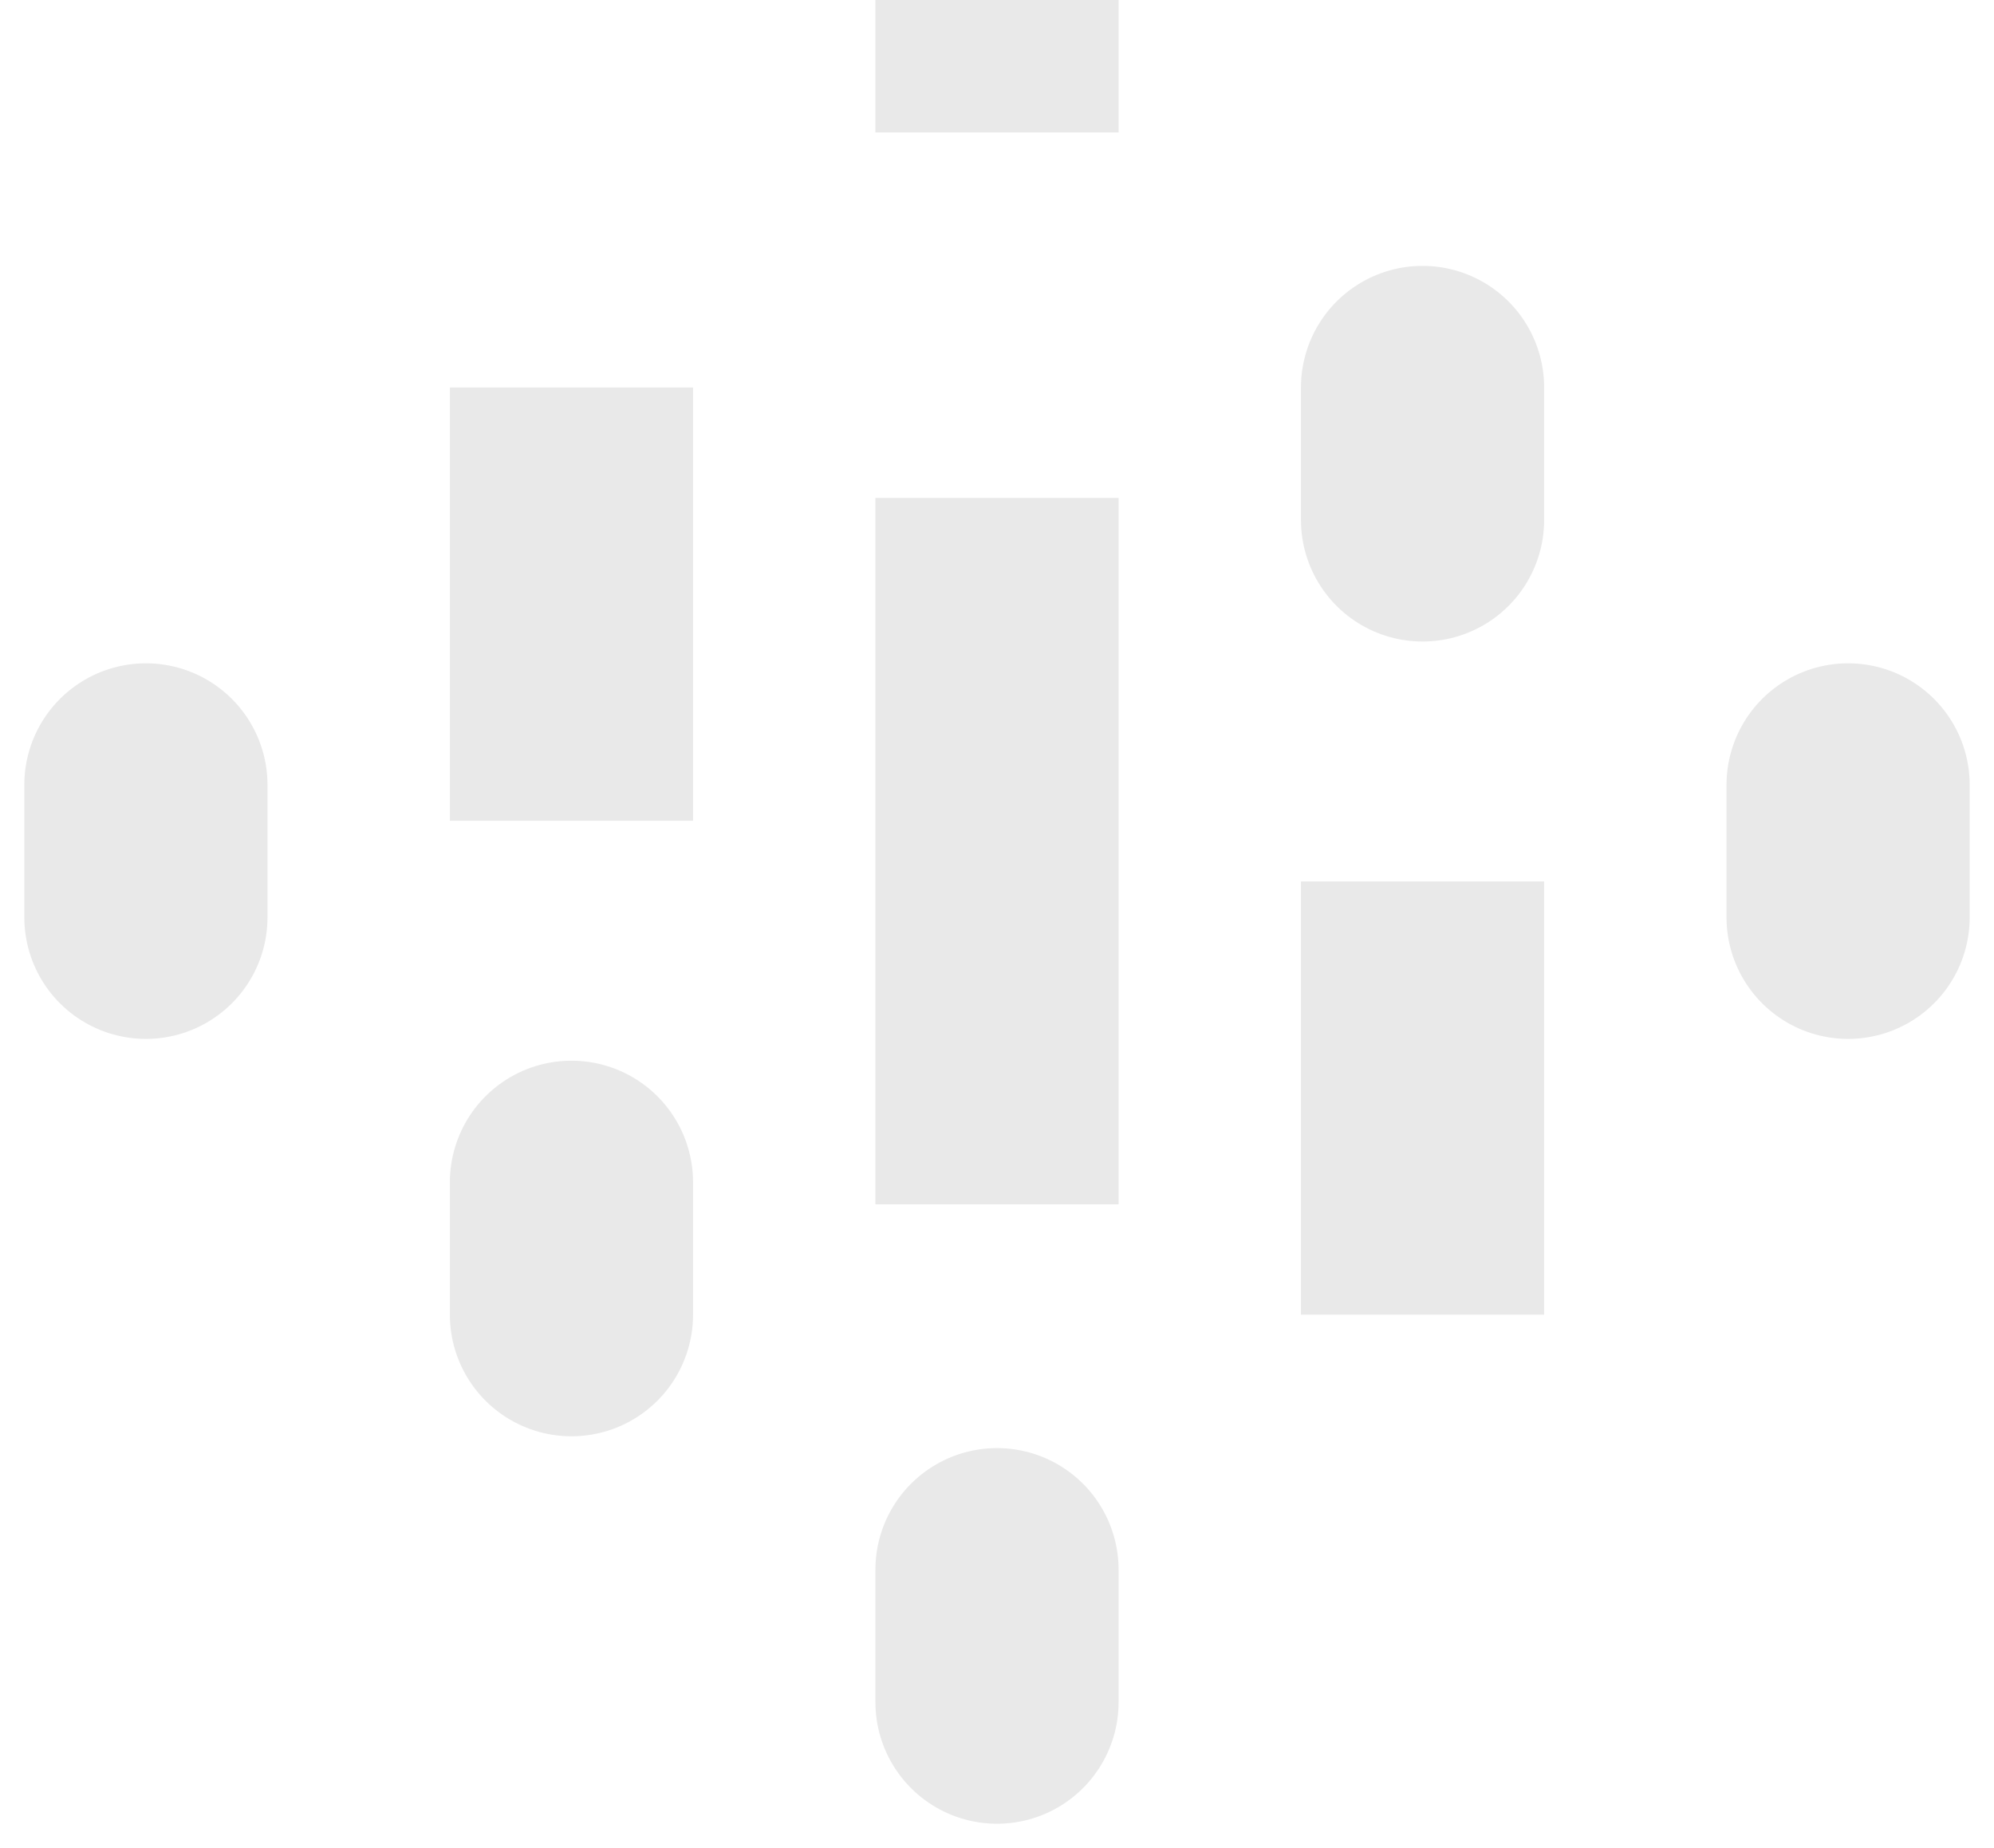 <svg width="41" height="38" viewBox="0 0 41 38" fill="none" xmlns="http://www.w3.org/2000/svg">
<path d="M3 16.139V18.862V16.139Z" fill="#0F1A2E"/>
<path d="M3 16.139V18.862" stroke="#E9E9E9" stroke-width="5" stroke-linecap="round"/>
<path d="M38 16.139V18.862V16.139Z" fill="#0F1A2E"/>
<path d="M38 16.139V18.862" stroke="#E9E9E9" stroke-width="5" stroke-linecap="round"/>
<path d="M11.75 7.968V16.877V7.968ZM11.75 24.31V27.033V24.31Z" fill="#0F1A2E"/>
<path d="M11.75 24.31V27.033M11.75 7.968V16.877V7.968Z" stroke="#E9E9E9" stroke-width="5" stroke-linecap="round"/>
<path d="M29.25 18.124V27.033V18.124ZM29.25 7.967V10.691V7.967Z" fill="#0F1A2E"/>
<path d="M29.25 7.967V10.691M29.25 18.124V27.033V18.124Z" stroke="#E9E9E9" stroke-width="5" stroke-linecap="round"/>
<path d="M20.5 10.238V24.763V10.238ZM20.5 0V2.724V0ZM20.5 32.276V35V32.276Z" fill="#0F1A2E"/>
<path d="M20.5 32.276V35M20.5 10.238V24.763V10.238ZM20.5 0V2.724V0Z" stroke="#E9E9E9" stroke-width="5" stroke-linecap="round"/>
</svg>
